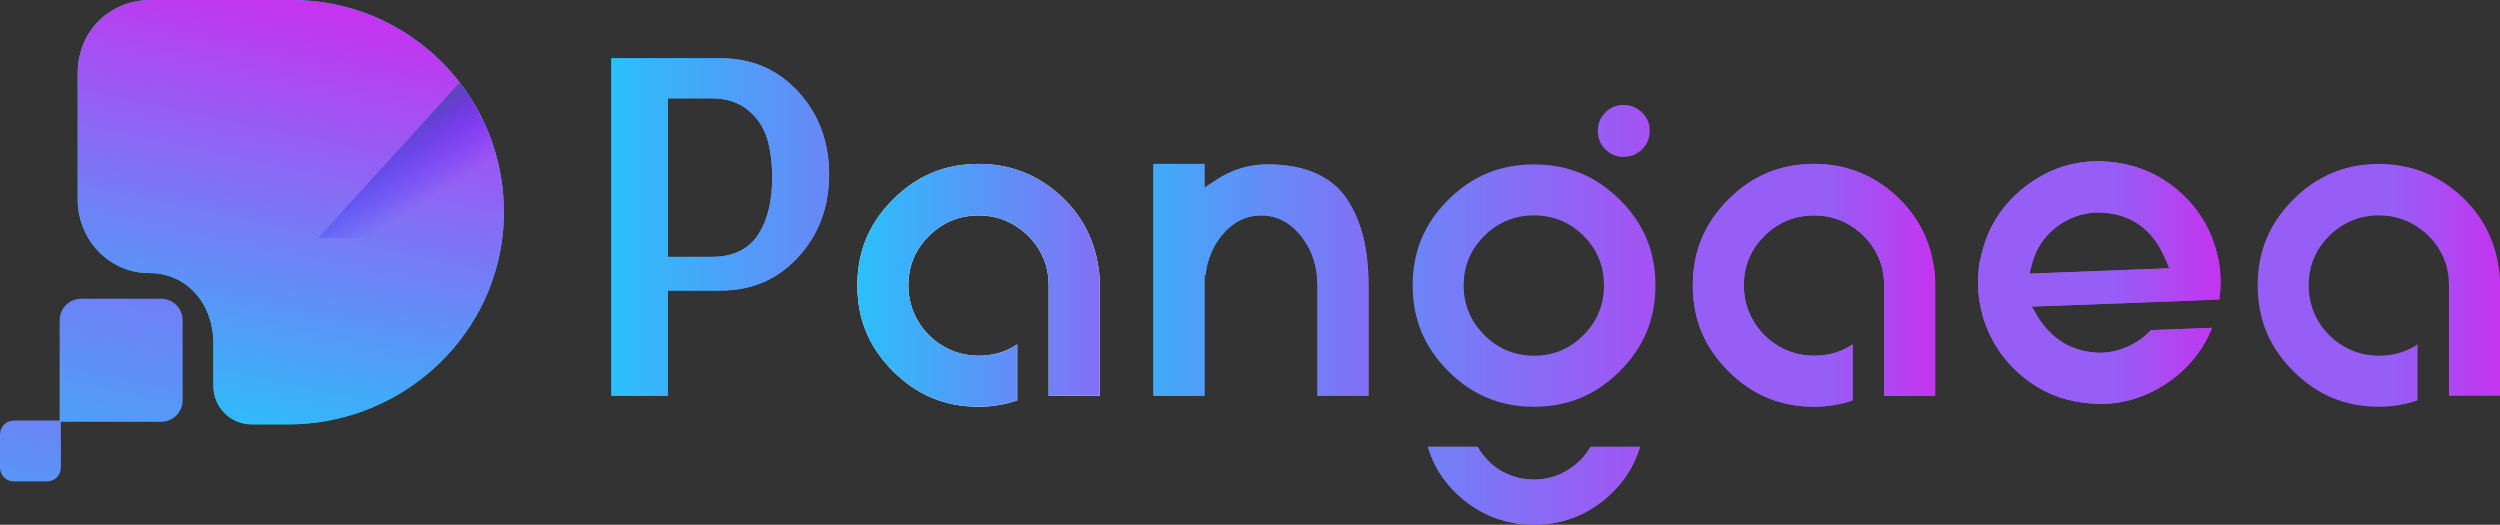 <?xml version="1.0" encoding="utf-8"?>
<!-- Generator: Adobe Illustrator 25.2.0, SVG Export Plug-In . SVG Version: 6.00 Build 0)  -->
<svg version="1.1" id="Layer_1" xmlns="http://www.w3.org/2000/svg" xmlns:xlink="http://www.w3.org/1999/xlink" x="0px" y="0px"
	 viewBox="0 0 1178 247.24" style="enable-background:new 0 0 1178 247.24;" xml:space="preserve">
<rect x="0" y="0" width="1178" height="247.24" fill="#333333" stroke="none"/>
<style type="text/css">
	.st0{fill:url(#SVGID_1_);}
	.st1{fill:url(#SVGID_2_);}
	.st2{opacity:0.58;fill:url(#SVGID_3_);}
	.st3{fill:url(#SVGID_4_);}
	.st4{fill:url(#SVGID_5_);}
	.st5{fill:url(#SVGID_6_);}
	.st6{fill:url(#SVGID_7_);}
	.st7{fill:#FFFFFF;}
	.st8{fill:url(#SVGID_8_);}
	.st9{fill:url(#SVGID_9_);}
	.st10{fill:url(#SVGID_10_);}
	.st11{fill:url(#SVGID_11_);}
	.st12{fill:url(#SVGID_12_);}
	.st13{fill:url(#SVGID_13_);}
	.st14{fill:url(#SVGID_14_);}
	.st15{fill:url(#SVGID_15_);}
	.st16{fill:url(#SVGID_16_);}
	.st17{fill:url(#SVGID_17_);}
</style>
<g>
	<g>
		<linearGradient id="SVGID_1_" gradientUnits="userSpaceOnUse" x1="243.078" y1="124.319" x2="-119.873" y2="44.39">
			<stop  offset="0" style="stop-color:#02C4FF"/>
			<stop  offset="1" style="stop-color:#15FF53"/>
		</linearGradient>
		<path class="st0" d="M237.44,100.27c-0.01,3.75-0.23,7.44-0.64,10.99c-2.78,24.27-14.58,46.67-33.22,63.11
			c-18.71,16.5-42.77,25.59-67.73,25.59h-17.27c-9.94,0-18.02-8.08-18.02-18.02v-19.81c0-19.39-12.71-33.47-30.23-33.47
			c-1.52,0-3.03-0.1-4.5-0.29c-16.65-2.21-29.21-16.93-29.21-34.24V34.56c0-9.34,3.36-17.95,9.47-24.24C52.54,3.66,61.39,0,71.01,0
			h66.44c26.71,0,51.82,10.4,70.73,29.27c2.94,2.94,5.68,6.05,8.15,9.25l0.02,0.03c6.74,8.63,11.97,18.22,15.56,28.5
			C235.61,77.7,237.47,88.87,237.44,100.27z"/>
		<linearGradient id="SVGID_2_" gradientUnits="userSpaceOnUse" x1="108.152" y1="206.31" x2="181.342" y2="-138.023">
			<stop  offset="0" style="stop-color:#2AC0FB"/>
			<stop  offset="0.575" style="stop-color:#C236F1"/>
			<stop  offset="1" style="stop-color:#EC10EE"/>
		</linearGradient>
		<path class="st1" d="M237.44,100.27c-0.01,3.75-0.23,7.44-0.64,10.99c-2.78,24.27-14.58,46.67-33.22,63.11
			c-18.71,16.5-42.77,25.59-67.73,25.59h-17.27c-9.94,0-18.02-8.08-18.02-18.02v-19.81c0-19.39-12.71-33.47-30.23-33.47
			c-1.52,0-3.03-0.1-4.5-0.29c-16.65-2.21-29.21-16.93-29.21-34.24V34.56c0-9.34,3.36-17.95,9.47-24.24C52.54,3.66,61.39,0,71.01,0
			h66.44c26.71,0,51.82,10.4,70.73,29.27c2.94,2.94,5.68,6.05,8.15,9.25l0.02,0.03c6.74,8.63,11.97,18.22,15.56,28.5
			C235.61,77.7,237.47,88.87,237.44,100.27z"/>
		
			<linearGradient id="SVGID_3_" gradientUnits="userSpaceOnUse" x1="173.458" y1="-2117.775" x2="197.203" y2="-2155.551" gradientTransform="matrix(1 0 0 -1 0 -2058.253)">
			<stop  offset="0" style="stop-color:#006837"/>
			<stop  offset="0.051" style="stop-color:#005D4D;stop-opacity:0.949"/>
			<stop  offset="0.173" style="stop-color:#00447C;stop-opacity:0.827"/>
			<stop  offset="0.299" style="stop-color:#002FA4;stop-opacity:0.701"/>
			<stop  offset="0.428" style="stop-color:#001EC5;stop-opacity:0.572"/>
			<stop  offset="0.56" style="stop-color:#0011DF;stop-opacity:0.44"/>
			<stop  offset="0.696" style="stop-color:#0007F1;stop-opacity:0.304"/>
			<stop  offset="0.839" style="stop-color:#0002FB;stop-opacity:0.161"/>
			<stop  offset="1" style="stop-color:#0000FF;stop-opacity:0"/>
		</linearGradient>
		<path class="st2" d="M237.44,101.02c0.07-23.41-7.73-44.92-20.9-62.03l-66.56,73.09h86.81
			C237.21,108.47,237.42,104.76,237.44,101.02z"/>
		
			<linearGradient id="SVGID_4_" gradientUnits="userSpaceOnUse" x1="19.859" y1="-2403.11" x2="93.606" y2="-2056.157" gradientTransform="matrix(1 0 0 -1 0 -2058.253)">
			<stop  offset="0" style="stop-color:#2AC0FB"/>
			<stop  offset="0.402" style="stop-color:#4DA0F8"/>
			<stop  offset="0.866" style="stop-color:#A450F2"/>
		</linearGradient>
		<path class="st3" d="M28.1,198.74v-47.83c0-5.6,4.54-10.13,10.13-10.13h37.7c5.6,0,10.13,4.54,10.13,10.13v37.7
			c0,5.6-4.54,10.13-10.13,10.13H28.1z"/>
		
			<linearGradient id="SVGID_5_" gradientUnits="userSpaceOnUse" x1="-31.015" y1="-2484.141" x2="36.146" y2="-2168.171" gradientTransform="matrix(1 0 0 -1 0 -2058.253)">
			<stop  offset="0" style="stop-color:#2AC0FB"/>
			<stop  offset="0.575" style="stop-color:#4DA0F8"/>
			<stop  offset="1" style="stop-color:#A450F2"/>
		</linearGradient>
		<path class="st4" d="M6.53,198.16h22.16v22.16c0,3.6-2.92,6.53-6.53,6.53H6.53c-3.6,0-6.53-2.92-6.53-6.53v-15.63
			C0,201.08,2.92,198.16,6.53,198.16z"/>
	</g>
	<linearGradient id="SVGID_6_" gradientUnits="userSpaceOnUse" x1="288.077" y1="106.976" x2="390.695" y2="106.976">
		<stop  offset="0" style="stop-color:#2AC0FB"/>
		<stop  offset="1" style="stop-color:#6A86F7"/>
	</linearGradient>
	<path class="st5" d="M376.07,43.15c-9.78-10.57-21.81-15.71-36.8-15.71h-51.2v159.06h26.63v-49.58h24.57
		c14.99,0,27.03-5.14,36.8-15.72c9.69-10.5,14.62-23.63,14.62-39.03C390.69,66.8,385.76,53.66,376.07,43.15z M357.52,110.14
		c-4.54,7.23-11.97,10.89-22.1,10.89h-20.71V46.34h20.71c6.8,0,12.55,1.86,17.04,5.52c4.41,3.6,7.47,8.22,9.1,13.76
		c1.52,5.18,2.29,11.29,2.29,18.17C363.85,94.59,361.72,103.46,357.52,110.14z"/>
	<linearGradient id="SVGID_7_" gradientUnits="userSpaceOnUse" x1="288.077" y1="106.976" x2="390.695" y2="106.976">
		<stop  offset="0" style="stop-color:#2AC0FB"/>
		<stop  offset="1" style="stop-color:#6A86F7"/>
	</linearGradient>
	<path class="st6" d="M376.07,43.15c-9.78-10.57-21.81-15.71-36.8-15.71h-51.2v159.06h26.63v-49.58h24.57
		c14.99,0,27.03-5.14,36.8-15.72c9.69-10.5,14.62-23.63,14.62-39.03C390.69,66.8,385.76,53.66,376.07,43.15z M357.52,110.14
		c-4.54,7.23-11.97,10.89-22.1,10.89h-20.71V46.34h20.71c6.8,0,12.55,1.86,17.04,5.52c4.41,3.6,7.47,8.22,9.1,13.76
		c1.52,5.18,2.29,11.29,2.29,18.17C363.85,94.59,361.72,103.46,357.52,110.14z"/>
	<path class="st7" d="M517.58,125.95c-2.02-13.81-8.41-25.51-19-34.77c-10.59-9.25-23.17-13.94-37.39-13.94
		c-15.91,0-29.14,5.5-40.43,16.78s-16.78,24.52-16.78,40.43c0,15.92,5.5,29.14,16.78,40.43s24.51,16.78,40.43,16.78
		c6.17,0,12.25-1.01,18.14-3.02v-26.39c-5.22,3.56-11.3,5.37-18.14,5.37c-6.05,0-11.68-1.51-16.71-4.46
		c-5.01-2.95-9.05-6.98-11.99-11.99c-2.95-5.04-4.46-10.66-4.46-16.71c0-9.09,3.28-16.95,9.75-23.34c6.45-6.37,14.33-9.6,23.41-9.6
		c7.17,0,13.73,2.13,19.48,6.37c5.72,4.22,9.76,9.75,12.03,16.55c0.94,3.17,1.43,6.55,1.43,10.02v52.06h24.05v-53.34
		C518.18,130.79,517.98,128.39,517.58,125.95z"/>
	<linearGradient id="SVGID_8_" gradientUnits="userSpaceOnUse" x1="672.847" y1="148.348" x2="777.363" y2="148.348">
		<stop  offset="0" style="stop-color:#6C85F7"/>
		<stop  offset="1" style="stop-color:#A551F3"/>
	</linearGradient>
	<path class="st8" d="M773.72,52.99c-2.44-2.36-5.33-3.54-8.69-3.54c-3.37,0-6.23,1.18-8.59,3.54c-2.37,2.36-3.55,5.26-3.55,8.69
		c0,3.43,1.18,6.33,3.55,8.69c2.36,2.36,5.21,3.55,8.59,3.55c3.36,0,6.25-1.19,8.69-3.55c2.43-2.36,3.64-5.26,3.64-8.69
		C777.36,58.25,776.15,55.35,773.72,52.99z M749.47,210.54c-2.41,4.25-5.8,7.81-10.11,10.59c-5,3.22-10.56,4.86-16.52,4.86
		c-4.01,0-7.88-0.73-11.51-2.18c-3.63-1.46-6.88-3.55-9.62-6.23c-2.17-2.1-4.01-4.47-5.47-7.04h-23.39
		c2.88,9.86,8.56,18.27,16.91,25.05c9.54,7.74,20.67,11.65,33.08,11.65s23.5-3.92,32.96-11.65c8.3-6.77,14-15.19,16.99-25.05H749.47
		z"/>
	<linearGradient id="SVGID_9_" gradientUnits="userSpaceOnUse" x1="665.641" y1="150.117" x2="780.052" y2="150.117">
		<stop  offset="0" style="stop-color:#6C85F7"/>
		<stop  offset="1" style="stop-color:#A551F3"/>
	</linearGradient>
	<path class="st9" d="M771.25,55.53c-1.77-1.71-3.81-2.54-6.23-2.54c-2.44,0-4.38,0.79-6.09,2.5c-1.69,1.69-2.51,3.72-2.51,6.19
		c0,2.48,0.83,4.51,2.51,6.19c1.71,1.71,3.64,2.51,6.09,2.51c2.42,0,4.46-0.84,6.23-2.55c1.76-1.71,2.57-3.66,2.57-6.16
		C773.82,59.19,773.01,57.24,771.25,55.53z M763.28,94.14c-11.3-11.23-24.52-16.68-40.44-16.68c-15.91,0-29.14,5.45-40.43,16.68
		c-11.29,11.22-16.77,24.4-16.77,40.31c0,15.92,5.48,29.14,16.78,40.43c11.29,11.29,24.51,16.78,40.42,16.78
		c15.92,0,29.14-5.5,40.43-16.78c11.3-11.29,16.78-24.52,16.78-40.43S774.57,105.35,763.28,94.14z M746.18,157.86
		c-6.38,6.47-14.24,9.75-23.34,9.75c-9.08,0-16.97-3.28-23.42-9.73c-6.46-6.46-9.73-14.34-9.73-23.43c0-9.09,3.28-16.95,9.74-23.34
		c6.45-6.37,14.33-9.6,23.41-9.6c9.09,0,16.94,3.23,23.33,9.62c6.38,6.38,9.62,14.23,9.62,23.32
		C755.79,143.53,752.56,151.41,746.18,157.86z M749.47,210.54c-2.41,4.25-5.8,7.81-10.11,10.59c-5,3.22-10.56,4.86-16.52,4.86
		c-4.01,0-7.88-0.73-11.51-2.18c-3.63-1.46-6.88-3.55-9.62-6.23c-2.17-2.1-4.01-4.47-5.47-7.04h-23.39
		c2.88,9.86,8.56,18.27,16.91,25.05c9.54,7.74,20.67,11.65,33.08,11.65s23.5-3.92,32.96-11.65c8.3-6.77,14-15.19,16.99-25.05H749.47
		z"/>
	<linearGradient id="SVGID_10_" gradientUnits="userSpaceOnUse" x1="797.648" y1="134.449" x2="911.847" y2="134.449">
		<stop  offset="0.556" style="stop-color:#965EF4"/>
		<stop  offset="1" style="stop-color:#C434F1"/>
	</linearGradient>
	<path class="st10" d="M911.23,125.95c-2-13.81-8.41-25.51-19-34.77c-10.59-9.25-23.17-13.94-37.39-13.94
		c-15.91,0-29.13,5.5-40.43,16.78c-11.29,11.29-16.77,24.52-16.77,40.43c0,15.92,5.48,29.14,16.77,40.43
		c11.29,11.29,24.52,16.78,40.43,16.78c6.17,0,12.27-1.01,18.14-3.02v-26.39c-5.22,3.56-11.3,5.37-18.14,5.37
		c-6.05,0-11.68-1.51-16.71-4.46c-5.01-2.95-9.05-6.98-11.98-11.99c-2.96-5.04-4.46-10.66-4.46-16.71c0-9.09,3.28-16.95,9.74-23.34
		c6.45-6.37,14.33-9.6,23.41-9.6c7.18,0,13.74,2.13,19.48,6.37c5.73,4.22,9.77,9.75,12.03,16.55c0.96,3.17,1.44,6.55,1.44,10.02
		v52.06h24.05v-53.34C911.85,130.79,911.65,128.39,911.23,125.95z"/>
	<linearGradient id="SVGID_11_" gradientUnits="userSpaceOnUse" x1="797.648" y1="134.449" x2="911.847" y2="134.449">
		<stop  offset="0.556" style="stop-color:#965EF4"/>
		<stop  offset="1" style="stop-color:#C434F1"/>
	</linearGradient>
	<path class="st11" d="M911.85,133.16v53.34H887.8v-52.06c0-3.48-0.48-6.85-1.44-10.02c-2.26-6.79-6.3-12.32-12.03-16.55
		c-5.74-4.23-12.3-6.37-19.48-6.37c-9.08,0-16.96,3.23-23.41,9.6c-6.46,6.39-9.74,14.25-9.74,23.34c0,6.05,1.5,11.68,4.46,16.71
		c2.94,5.01,6.97,9.05,11.98,11.99c5.04,2.95,10.66,4.46,16.71,4.46c6.84,0,12.91-1.8,18.14-5.37v26.39
		c-5.87,2-11.97,3.02-18.14,3.02c-15.91,0-29.14-5.5-40.43-16.78c-11.29-11.29-16.77-24.51-16.77-40.43
		c0-15.91,5.48-29.14,16.77-40.43c11.3-11.29,24.52-16.78,40.43-16.78c14.21,0,26.8,4.69,37.39,13.94
		c10.59,9.26,16.99,20.96,19,34.77C911.65,128.39,911.85,130.79,911.85,133.16z"/>
	<linearGradient id="SVGID_12_" gradientUnits="userSpaceOnUse" x1="932.056" y1="133.152" x2="1046.329" y2="133.152">
		<stop  offset="0.556" style="stop-color:#965EF4"/>
		<stop  offset="1" style="stop-color:#C434F1"/>
	</linearGradient>
	<path class="st12" d="M1045.42,122.74c-0.4-1.88-0.88-3.82-1.44-5.76c-3.08-10.59-8.96-19.7-17.48-27.08
		c-8.52-7.37-18.54-11.86-29.83-13.34c-2.82-0.39-5.61-0.58-8.33-0.58c-11.51,0-22.3,3.53-32.08,10.47
		c-12.06,8.59-19.75,20.21-22.84,34.57l-0.02,0.14l-0.05,0.13c-0.35,1.2-0.67,2.62-0.92,4.2v0.99l-0.02,0.19
		c-0.8,7.25-0.26,14.39,1.62,21.22l0.05,0.2c0.38,1.77,0.96,3.57,1.72,5.35l0.06,0.13c3.62,9.53,9.58,17.69,17.7,24.27
		c8.09,6.56,17.5,10.57,27.97,11.9c2.76,0.38,5.52,0.57,8.18,0.57c10.83,0,21.09-3.11,30.51-9.25c10.3-6.71,17.71-15.64,22.09-26.58
		l-28.72,1.05c-1.5,1.6-3.15,3.05-4.94,4.33c-2.23,1.59-4.63,2.91-7.16,3.94c-2.55,1.04-5.25,1.77-8.03,2.16
		c-1.3,0.19-2.62,0.28-3.94,0.28c-1.55,0-3.13-0.13-4.69-0.39c-7.64-0.97-14.19-4.29-19.38-9.8c-1.91-1.91-3.61-4.09-5.04-6.47
		l-3.08-5.14l58.34-2.15l30.05-1.18c0.02-0.17,0.05-0.33,0.07-0.47C1046.61,134.59,1046.48,128.54,1045.42,122.74z M956.24,128.94
		l1.23-4.63c0.62-2.35,1.51-4.67,2.67-6.99c3.2-5.91,7.89-10.48,13.95-13.6c4.63-2.38,9.59-3.59,14.72-3.59
		c1.56,0,3.16,0.12,4.73,0.33c10.07,1.29,17.93,6.31,23.39,14.97c1.23,2,2.32,4.12,3.24,6.25l2.03,4.73L956.24,128.94z"/>
	<linearGradient id="SVGID_13_" gradientUnits="userSpaceOnUse" x1="932.056" y1="133.152" x2="1046.329" y2="133.152">
		<stop  offset="0.556" style="stop-color:#965EF4"/>
		<stop  offset="1" style="stop-color:#C434F1"/>
	</linearGradient>
	<path class="st13" d="M1045.42,122.74c-0.4-1.88-0.88-3.82-1.44-5.76c-3.08-10.59-8.96-19.7-17.48-27.08
		c-8.52-7.37-18.54-11.86-29.83-13.34c-2.82-0.39-5.61-0.58-8.33-0.58c-11.51,0-22.3,3.53-32.08,10.47
		c-12.06,8.59-19.75,20.21-22.84,34.57l-0.02,0.14l-0.05,0.13c-0.35,1.2-0.67,2.62-0.92,4.2v0.99l-0.02,0.19
		c-0.8,7.25-0.26,14.39,1.62,21.22l0.05,0.2c0.38,1.77,0.96,3.57,1.72,5.35l0.06,0.13c3.62,9.53,9.58,17.69,17.7,24.27
		c8.09,6.56,17.5,10.57,27.97,11.9c2.76,0.38,5.52,0.57,8.18,0.57c10.83,0,21.09-3.11,30.51-9.25c10.3-6.71,17.71-15.64,22.09-26.58
		l-28.72,1.05c-1.5,1.6-3.15,3.05-4.94,4.33c-2.23,1.59-4.63,2.91-7.16,3.94c-2.55,1.04-5.25,1.77-8.03,2.16
		c-1.3,0.19-2.62,0.28-3.94,0.28c-1.55,0-3.13-0.13-4.69-0.39c-7.64-0.97-14.19-4.29-19.38-9.8c-1.91-1.91-3.61-4.09-5.04-6.47
		l-3.08-5.14l58.34-2.15l30.05-1.18c0.02-0.17,0.05-0.33,0.07-0.47C1046.61,134.59,1046.48,128.54,1045.42,122.74z M956.24,128.94
		l1.23-4.63c0.62-2.35,1.51-4.67,2.67-6.99c3.2-5.91,7.89-10.48,13.95-13.6c4.63-2.38,9.59-3.59,14.72-3.59
		c1.56,0,3.16,0.12,4.73,0.33c10.07,1.29,17.93,6.31,23.39,14.97c1.23,2,2.32,4.12,3.24,6.25l2.03,4.73L956.24,128.94z"/>
	<linearGradient id="SVGID_14_" gradientUnits="userSpaceOnUse" x1="1063.801" y1="134.449" x2="1178" y2="134.449">
		<stop  offset="0.556" style="stop-color:#965EF4"/>
		<stop  offset="1" style="stop-color:#C434F1"/>
	</linearGradient>
	<path class="st14" d="M1121.01,191.66c-15.92,0-29.14-5.49-40.43-16.78c-11.29-11.29-16.78-24.51-16.78-40.43
		c0-15.91,5.49-29.14,16.78-40.43c11.29-11.29,24.51-16.78,40.43-16.78c14.22,0,26.79,4.69,37.38,13.94
		c10.6,9.26,16.99,20.95,19,34.76c0.41,2.44,0.61,4.84,0.61,7.22v53.34h-24.05v-52.06c0-3.48-0.48-6.85-1.44-10.03
		c-2.26-6.79-6.3-12.32-12.02-16.54c-5.75-4.23-12.31-6.38-19.48-6.38c-9.08,0-16.96,3.23-23.41,9.61
		c-6.47,6.39-9.75,14.24-9.75,23.34c0,6.05,1.5,11.68,4.46,16.71c2.94,5.01,6.98,9.05,11.99,11.99c5.03,2.96,10.65,4.46,16.71,4.46
		c6.84,0,12.92-1.8,18.14-5.36v26.4C1133.27,190.64,1127.17,191.66,1121.01,191.66z"/>
	<linearGradient id="SVGID_15_" gradientUnits="userSpaceOnUse" x1="403.986" y1="134.449" x2="518.184" y2="134.449">
		<stop  offset="0" style="stop-color:#2AC0FB"/>
		<stop  offset="1" style="stop-color:#8270F5"/>
	</linearGradient>
	<path class="st15" d="M518.18,133.16v53.34h-24.05v-52.06c0-3.48-0.48-6.85-1.43-10.02c-2.26-6.79-6.31-12.32-12.03-16.55
		c-5.76-4.23-12.31-6.37-19.48-6.37c-9.08,0-16.96,3.23-23.41,9.6c-6.47,6.39-9.75,14.25-9.75,23.34c0,6.05,1.51,11.68,4.46,16.71
		c2.95,5.01,6.98,9.05,11.99,11.99c5.04,2.95,10.66,4.46,16.71,4.46c6.84,0,12.91-1.8,18.14-5.37v26.39
		c-5.89,2-11.97,3.02-18.14,3.02c-15.92,0-29.14-5.5-40.43-16.78s-16.78-24.51-16.78-40.43c0-15.91,5.5-29.14,16.78-40.43
		s24.52-16.78,40.43-16.78c14.21,0,26.8,4.69,37.39,13.94c10.59,9.26,16.98,20.96,19,34.77
		C517.98,128.39,518.18,130.79,518.18,133.16z"/>
	<linearGradient id="SVGID_16_" gradientUnits="userSpaceOnUse" x1="543.506" y1="131.872" x2="644.826" y2="131.872">
		<stop  offset="0" style="stop-color:#41ABF9"/>
		<stop  offset="1" style="stop-color:#836FF5"/>
	</linearGradient>
	<path class="st16" d="M642.35,111.68c-1.6-6.57-4.22-12.62-7.77-17.99c-3.4-5.13-8.24-9.15-14.39-11.94
		c-6.31-2.85-14.02-4.29-22.9-4.29c-8.69,0-16.85,2.46-24.24,7.35l-5.5,3.63v-11.2h-24.05v109.27h24.05v-56.88h0.47
		c0.81-7.18,3.37-13.44,7.62-18.66c5.13-6.29,11.39-9.46,18.63-9.46c7.41,0,13.79,3.34,18.99,9.93c4.99,6.33,7.51,14.08,7.51,23.01
		v52.06h24.05v-52.06C644.83,126.04,644,118.39,642.35,111.68z"/>
	<linearGradient id="SVGID_17_" gradientUnits="userSpaceOnUse" x1="543.506" y1="131.872" x2="644.826" y2="131.872">
		<stop  offset="0" style="stop-color:#41ABF9"/>
		<stop  offset="1" style="stop-color:#836FF5"/>
	</linearGradient>
	<path class="st17" d="M644.83,134.45v52.06h-24.05v-52.06c0-8.93-2.52-16.68-7.51-23.01c-5.2-6.59-11.58-9.93-18.99-9.93
		c-7.24,0-13.5,3.17-18.63,9.46c-4.25,5.21-6.8,11.48-7.62,18.66h-0.47v56.88h-24.05V77.24h24.05v11.2l5.5-3.63
		c7.38-4.88,15.54-7.35,24.24-7.35c8.88,0,16.59,1.44,22.9,4.29c6.14,2.78,10.99,6.8,14.39,11.94c3.55,5.37,6.17,11.42,7.77,17.99
		C644,118.39,644.83,126.04,644.83,134.45z"/>
</g>
</svg>
